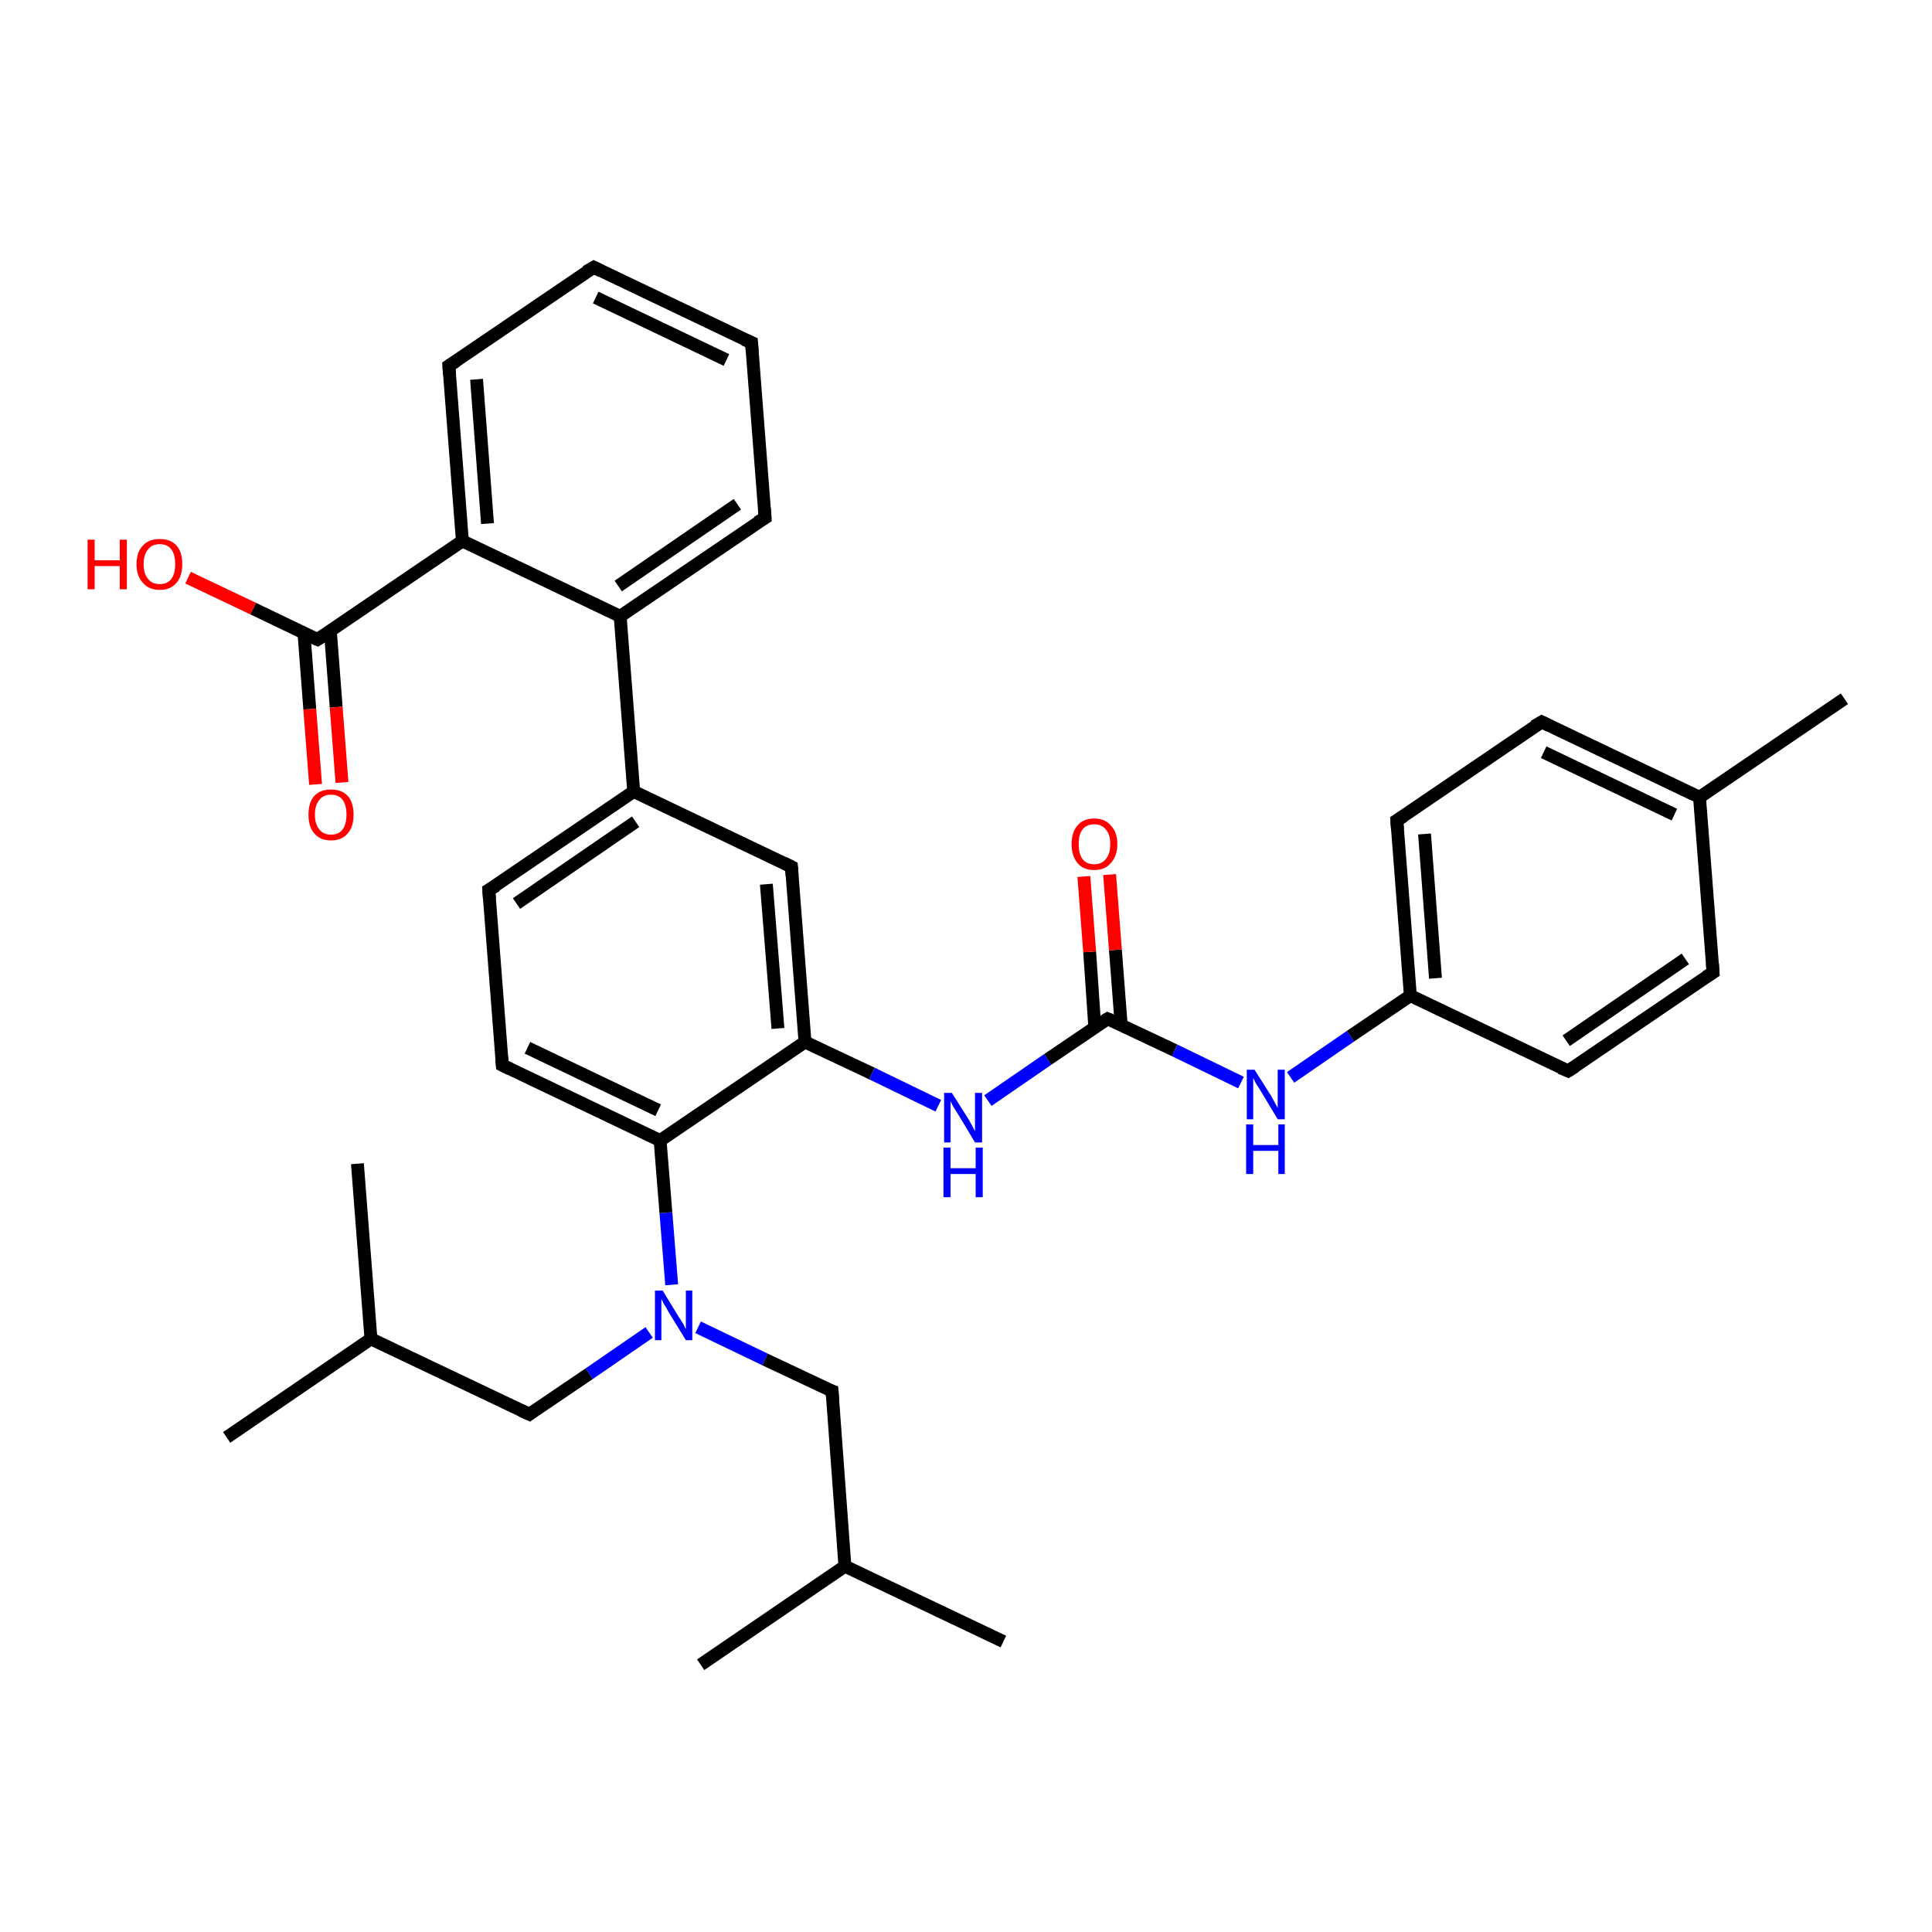 <?xml version='1.0' encoding='iso-8859-1'?>
<svg version='1.1' baseProfile='full'
              xmlns='http://www.w3.org/2000/svg'
                      xmlns:rdkit='http://www.rdkit.org/xml'
                      xmlns:xlink='http://www.w3.org/1999/xlink'
                  xml:space='preserve'
width='300px' height='300px' viewBox='0 0 300 300'>
<!-- END OF HEADER -->
<rect style='opacity:1.0;fill:#FFFFFF;stroke:none' width='300.0' height='300.0' x='0.0' y='0.0'> </rect>
<path class='bond-0 atom-0 atom-1' d='M 35.2,223.2 L 57.6,207.9' style='fill:none;fill-rule:evenodd;stroke:#000000;stroke-width:2.0px;stroke-linecap:butt;stroke-linejoin:miter;stroke-opacity:1' />
<path class='bond-1 atom-1 atom-2' d='M 57.6,207.9 L 55.5,180.7' style='fill:none;fill-rule:evenodd;stroke:#000000;stroke-width:2.0px;stroke-linecap:butt;stroke-linejoin:miter;stroke-opacity:1' />
<path class='bond-2 atom-1 atom-3' d='M 57.6,207.9 L 82.2,219.6' style='fill:none;fill-rule:evenodd;stroke:#000000;stroke-width:2.0px;stroke-linecap:butt;stroke-linejoin:miter;stroke-opacity:1' />
<path class='bond-3 atom-3 atom-4' d='M 82.2,219.6 L 91.5,213.3' style='fill:none;fill-rule:evenodd;stroke:#000000;stroke-width:2.0px;stroke-linecap:butt;stroke-linejoin:miter;stroke-opacity:1' />
<path class='bond-3 atom-3 atom-4' d='M 91.5,213.3 L 100.8,206.9' style='fill:none;fill-rule:evenodd;stroke:#0000FF;stroke-width:2.0px;stroke-linecap:butt;stroke-linejoin:miter;stroke-opacity:1' />
<path class='bond-4 atom-4 atom-5' d='M 108.4,206.1 L 118.8,211.1' style='fill:none;fill-rule:evenodd;stroke:#0000FF;stroke-width:2.0px;stroke-linecap:butt;stroke-linejoin:miter;stroke-opacity:1' />
<path class='bond-4 atom-4 atom-5' d='M 118.8,211.1 L 129.2,216.0' style='fill:none;fill-rule:evenodd;stroke:#000000;stroke-width:2.0px;stroke-linecap:butt;stroke-linejoin:miter;stroke-opacity:1' />
<path class='bond-5 atom-5 atom-6' d='M 129.2,216.0 L 131.2,243.2' style='fill:none;fill-rule:evenodd;stroke:#000000;stroke-width:2.0px;stroke-linecap:butt;stroke-linejoin:miter;stroke-opacity:1' />
<path class='bond-6 atom-6 atom-7' d='M 131.2,243.2 L 155.8,254.9' style='fill:none;fill-rule:evenodd;stroke:#000000;stroke-width:2.0px;stroke-linecap:butt;stroke-linejoin:miter;stroke-opacity:1' />
<path class='bond-7 atom-6 atom-8' d='M 131.2,243.2 L 108.8,258.5' style='fill:none;fill-rule:evenodd;stroke:#000000;stroke-width:2.0px;stroke-linecap:butt;stroke-linejoin:miter;stroke-opacity:1' />
<path class='bond-8 atom-4 atom-9' d='M 104.3,199.5 L 103.4,188.3' style='fill:none;fill-rule:evenodd;stroke:#0000FF;stroke-width:2.0px;stroke-linecap:butt;stroke-linejoin:miter;stroke-opacity:1' />
<path class='bond-8 atom-4 atom-9' d='M 103.4,188.3 L 102.5,177.1' style='fill:none;fill-rule:evenodd;stroke:#000000;stroke-width:2.0px;stroke-linecap:butt;stroke-linejoin:miter;stroke-opacity:1' />
<path class='bond-9 atom-9 atom-10' d='M 102.5,177.1 L 78.0,165.4' style='fill:none;fill-rule:evenodd;stroke:#000000;stroke-width:2.0px;stroke-linecap:butt;stroke-linejoin:miter;stroke-opacity:1' />
<path class='bond-9 atom-9 atom-10' d='M 102.2,172.4 L 81.9,162.7' style='fill:none;fill-rule:evenodd;stroke:#000000;stroke-width:2.0px;stroke-linecap:butt;stroke-linejoin:miter;stroke-opacity:1' />
<path class='bond-10 atom-10 atom-11' d='M 78.0,165.4 L 75.9,138.2' style='fill:none;fill-rule:evenodd;stroke:#000000;stroke-width:2.0px;stroke-linecap:butt;stroke-linejoin:miter;stroke-opacity:1' />
<path class='bond-11 atom-11 atom-12' d='M 75.9,138.2 L 98.4,122.9' style='fill:none;fill-rule:evenodd;stroke:#000000;stroke-width:2.0px;stroke-linecap:butt;stroke-linejoin:miter;stroke-opacity:1' />
<path class='bond-11 atom-11 atom-12' d='M 80.2,140.3 L 98.7,127.6' style='fill:none;fill-rule:evenodd;stroke:#000000;stroke-width:2.0px;stroke-linecap:butt;stroke-linejoin:miter;stroke-opacity:1' />
<path class='bond-12 atom-12 atom-13' d='M 98.4,122.9 L 122.9,134.6' style='fill:none;fill-rule:evenodd;stroke:#000000;stroke-width:2.0px;stroke-linecap:butt;stroke-linejoin:miter;stroke-opacity:1' />
<path class='bond-13 atom-13 atom-14' d='M 122.9,134.6 L 125.0,161.8' style='fill:none;fill-rule:evenodd;stroke:#000000;stroke-width:2.0px;stroke-linecap:butt;stroke-linejoin:miter;stroke-opacity:1' />
<path class='bond-13 atom-13 atom-14' d='M 119.0,137.3 L 120.8,159.7' style='fill:none;fill-rule:evenodd;stroke:#000000;stroke-width:2.0px;stroke-linecap:butt;stroke-linejoin:miter;stroke-opacity:1' />
<path class='bond-14 atom-14 atom-15' d='M 125.0,161.8 L 135.4,166.7' style='fill:none;fill-rule:evenodd;stroke:#000000;stroke-width:2.0px;stroke-linecap:butt;stroke-linejoin:miter;stroke-opacity:1' />
<path class='bond-14 atom-14 atom-15' d='M 135.4,166.7 L 145.7,171.7' style='fill:none;fill-rule:evenodd;stroke:#0000FF;stroke-width:2.0px;stroke-linecap:butt;stroke-linejoin:miter;stroke-opacity:1' />
<path class='bond-15 atom-15 atom-16' d='M 153.4,170.9 L 162.7,164.5' style='fill:none;fill-rule:evenodd;stroke:#0000FF;stroke-width:2.0px;stroke-linecap:butt;stroke-linejoin:miter;stroke-opacity:1' />
<path class='bond-15 atom-15 atom-16' d='M 162.7,164.5 L 172.0,158.2' style='fill:none;fill-rule:evenodd;stroke:#000000;stroke-width:2.0px;stroke-linecap:butt;stroke-linejoin:miter;stroke-opacity:1' />
<path class='bond-16 atom-16 atom-17' d='M 174.1,159.2 L 173.2,147.5' style='fill:none;fill-rule:evenodd;stroke:#000000;stroke-width:2.0px;stroke-linecap:butt;stroke-linejoin:miter;stroke-opacity:1' />
<path class='bond-16 atom-16 atom-17' d='M 173.2,147.5 L 172.3,135.8' style='fill:none;fill-rule:evenodd;stroke:#FF0000;stroke-width:2.0px;stroke-linecap:butt;stroke-linejoin:miter;stroke-opacity:1' />
<path class='bond-16 atom-16 atom-17' d='M 170.0,159.5 L 169.2,147.8' style='fill:none;fill-rule:evenodd;stroke:#000000;stroke-width:2.0px;stroke-linecap:butt;stroke-linejoin:miter;stroke-opacity:1' />
<path class='bond-16 atom-16 atom-17' d='M 169.2,147.8 L 168.3,136.1' style='fill:none;fill-rule:evenodd;stroke:#FF0000;stroke-width:2.0px;stroke-linecap:butt;stroke-linejoin:miter;stroke-opacity:1' />
<path class='bond-17 atom-16 atom-18' d='M 172.0,158.2 L 182.4,163.1' style='fill:none;fill-rule:evenodd;stroke:#000000;stroke-width:2.0px;stroke-linecap:butt;stroke-linejoin:miter;stroke-opacity:1' />
<path class='bond-17 atom-16 atom-18' d='M 182.4,163.1 L 192.7,168.1' style='fill:none;fill-rule:evenodd;stroke:#0000FF;stroke-width:2.0px;stroke-linecap:butt;stroke-linejoin:miter;stroke-opacity:1' />
<path class='bond-18 atom-18 atom-19' d='M 200.4,167.3 L 209.7,160.9' style='fill:none;fill-rule:evenodd;stroke:#0000FF;stroke-width:2.0px;stroke-linecap:butt;stroke-linejoin:miter;stroke-opacity:1' />
<path class='bond-18 atom-18 atom-19' d='M 209.7,160.9 L 219.0,154.6' style='fill:none;fill-rule:evenodd;stroke:#000000;stroke-width:2.0px;stroke-linecap:butt;stroke-linejoin:miter;stroke-opacity:1' />
<path class='bond-19 atom-19 atom-20' d='M 219.0,154.6 L 216.9,127.4' style='fill:none;fill-rule:evenodd;stroke:#000000;stroke-width:2.0px;stroke-linecap:butt;stroke-linejoin:miter;stroke-opacity:1' />
<path class='bond-19 atom-19 atom-20' d='M 222.9,151.9 L 221.2,129.5' style='fill:none;fill-rule:evenodd;stroke:#000000;stroke-width:2.0px;stroke-linecap:butt;stroke-linejoin:miter;stroke-opacity:1' />
<path class='bond-20 atom-20 atom-21' d='M 216.9,127.4 L 239.4,112.1' style='fill:none;fill-rule:evenodd;stroke:#000000;stroke-width:2.0px;stroke-linecap:butt;stroke-linejoin:miter;stroke-opacity:1' />
<path class='bond-21 atom-21 atom-22' d='M 239.4,112.1 L 263.9,123.8' style='fill:none;fill-rule:evenodd;stroke:#000000;stroke-width:2.0px;stroke-linecap:butt;stroke-linejoin:miter;stroke-opacity:1' />
<path class='bond-21 atom-21 atom-22' d='M 239.7,116.8 L 260.0,126.5' style='fill:none;fill-rule:evenodd;stroke:#000000;stroke-width:2.0px;stroke-linecap:butt;stroke-linejoin:miter;stroke-opacity:1' />
<path class='bond-22 atom-22 atom-23' d='M 263.9,123.8 L 286.4,108.5' style='fill:none;fill-rule:evenodd;stroke:#000000;stroke-width:2.0px;stroke-linecap:butt;stroke-linejoin:miter;stroke-opacity:1' />
<path class='bond-23 atom-22 atom-24' d='M 263.9,123.8 L 266.0,151.0' style='fill:none;fill-rule:evenodd;stroke:#000000;stroke-width:2.0px;stroke-linecap:butt;stroke-linejoin:miter;stroke-opacity:1' />
<path class='bond-24 atom-24 atom-25' d='M 266.0,151.0 L 243.5,166.3' style='fill:none;fill-rule:evenodd;stroke:#000000;stroke-width:2.0px;stroke-linecap:butt;stroke-linejoin:miter;stroke-opacity:1' />
<path class='bond-24 atom-24 atom-25' d='M 261.7,148.9 L 243.2,161.6' style='fill:none;fill-rule:evenodd;stroke:#000000;stroke-width:2.0px;stroke-linecap:butt;stroke-linejoin:miter;stroke-opacity:1' />
<path class='bond-25 atom-12 atom-26' d='M 98.4,122.9 L 96.3,95.7' style='fill:none;fill-rule:evenodd;stroke:#000000;stroke-width:2.0px;stroke-linecap:butt;stroke-linejoin:miter;stroke-opacity:1' />
<path class='bond-26 atom-26 atom-27' d='M 96.3,95.7 L 118.8,80.4' style='fill:none;fill-rule:evenodd;stroke:#000000;stroke-width:2.0px;stroke-linecap:butt;stroke-linejoin:miter;stroke-opacity:1' />
<path class='bond-26 atom-26 atom-27' d='M 96.0,91.0 L 114.5,78.3' style='fill:none;fill-rule:evenodd;stroke:#000000;stroke-width:2.0px;stroke-linecap:butt;stroke-linejoin:miter;stroke-opacity:1' />
<path class='bond-27 atom-27 atom-28' d='M 118.8,80.4 L 116.7,53.2' style='fill:none;fill-rule:evenodd;stroke:#000000;stroke-width:2.0px;stroke-linecap:butt;stroke-linejoin:miter;stroke-opacity:1' />
<path class='bond-28 atom-28 atom-29' d='M 116.7,53.2 L 92.2,41.5' style='fill:none;fill-rule:evenodd;stroke:#000000;stroke-width:2.0px;stroke-linecap:butt;stroke-linejoin:miter;stroke-opacity:1' />
<path class='bond-28 atom-28 atom-29' d='M 112.8,55.9 L 92.5,46.2' style='fill:none;fill-rule:evenodd;stroke:#000000;stroke-width:2.0px;stroke-linecap:butt;stroke-linejoin:miter;stroke-opacity:1' />
<path class='bond-29 atom-29 atom-30' d='M 92.2,41.5 L 69.7,56.8' style='fill:none;fill-rule:evenodd;stroke:#000000;stroke-width:2.0px;stroke-linecap:butt;stroke-linejoin:miter;stroke-opacity:1' />
<path class='bond-30 atom-30 atom-31' d='M 69.7,56.8 L 71.8,84.0' style='fill:none;fill-rule:evenodd;stroke:#000000;stroke-width:2.0px;stroke-linecap:butt;stroke-linejoin:miter;stroke-opacity:1' />
<path class='bond-30 atom-30 atom-31' d='M 74.0,58.9 L 75.7,81.3' style='fill:none;fill-rule:evenodd;stroke:#000000;stroke-width:2.0px;stroke-linecap:butt;stroke-linejoin:miter;stroke-opacity:1' />
<path class='bond-31 atom-31 atom-32' d='M 71.8,84.0 L 49.3,99.3' style='fill:none;fill-rule:evenodd;stroke:#000000;stroke-width:2.0px;stroke-linecap:butt;stroke-linejoin:miter;stroke-opacity:1' />
<path class='bond-32 atom-32 atom-33' d='M 49.3,99.3 L 39.3,94.5' style='fill:none;fill-rule:evenodd;stroke:#000000;stroke-width:2.0px;stroke-linecap:butt;stroke-linejoin:miter;stroke-opacity:1' />
<path class='bond-32 atom-32 atom-33' d='M 39.3,94.5 L 29.2,89.7' style='fill:none;fill-rule:evenodd;stroke:#FF0000;stroke-width:2.0px;stroke-linecap:butt;stroke-linejoin:miter;stroke-opacity:1' />
<path class='bond-33 atom-32 atom-34' d='M 47.2,98.3 L 48.1,110.1' style='fill:none;fill-rule:evenodd;stroke:#000000;stroke-width:2.0px;stroke-linecap:butt;stroke-linejoin:miter;stroke-opacity:1' />
<path class='bond-33 atom-32 atom-34' d='M 48.1,110.1 L 49.0,121.8' style='fill:none;fill-rule:evenodd;stroke:#FF0000;stroke-width:2.0px;stroke-linecap:butt;stroke-linejoin:miter;stroke-opacity:1' />
<path class='bond-33 atom-32 atom-34' d='M 51.3,98.0 L 52.2,109.8' style='fill:none;fill-rule:evenodd;stroke:#000000;stroke-width:2.0px;stroke-linecap:butt;stroke-linejoin:miter;stroke-opacity:1' />
<path class='bond-33 atom-32 atom-34' d='M 52.2,109.8 L 53.1,121.5' style='fill:none;fill-rule:evenodd;stroke:#FF0000;stroke-width:2.0px;stroke-linecap:butt;stroke-linejoin:miter;stroke-opacity:1' />
<path class='bond-34 atom-14 atom-9' d='M 125.0,161.8 L 102.5,177.1' style='fill:none;fill-rule:evenodd;stroke:#000000;stroke-width:2.0px;stroke-linecap:butt;stroke-linejoin:miter;stroke-opacity:1' />
<path class='bond-35 atom-25 atom-19' d='M 243.5,166.3 L 219.0,154.6' style='fill:none;fill-rule:evenodd;stroke:#000000;stroke-width:2.0px;stroke-linecap:butt;stroke-linejoin:miter;stroke-opacity:1' />
<path class='bond-36 atom-31 atom-26' d='M 71.8,84.0 L 96.3,95.7' style='fill:none;fill-rule:evenodd;stroke:#000000;stroke-width:2.0px;stroke-linecap:butt;stroke-linejoin:miter;stroke-opacity:1' />
<path d='M 80.9,219.0 L 82.2,219.6 L 82.6,219.3' style='fill:none;stroke:#000000;stroke-width:2.0px;stroke-linecap:butt;stroke-linejoin:miter;stroke-opacity:1;' />
<path d='M 128.6,215.8 L 129.2,216.0 L 129.3,217.4' style='fill:none;stroke:#000000;stroke-width:2.0px;stroke-linecap:butt;stroke-linejoin:miter;stroke-opacity:1;' />
<path d='M 79.2,166.0 L 78.0,165.4 L 77.9,164.0' style='fill:none;stroke:#000000;stroke-width:2.0px;stroke-linecap:butt;stroke-linejoin:miter;stroke-opacity:1;' />
<path d='M 76.0,139.6 L 75.9,138.2 L 77.1,137.5' style='fill:none;stroke:#000000;stroke-width:2.0px;stroke-linecap:butt;stroke-linejoin:miter;stroke-opacity:1;' />
<path d='M 121.7,134.0 L 122.9,134.6 L 123.0,136.0' style='fill:none;stroke:#000000;stroke-width:2.0px;stroke-linecap:butt;stroke-linejoin:miter;stroke-opacity:1;' />
<path d='M 171.5,158.5 L 172.0,158.2 L 172.5,158.4' style='fill:none;stroke:#000000;stroke-width:2.0px;stroke-linecap:butt;stroke-linejoin:miter;stroke-opacity:1;' />
<path d='M 217.0,128.8 L 216.9,127.4 L 218.0,126.7' style='fill:none;stroke:#000000;stroke-width:2.0px;stroke-linecap:butt;stroke-linejoin:miter;stroke-opacity:1;' />
<path d='M 238.2,112.8 L 239.4,112.1 L 240.6,112.7' style='fill:none;stroke:#000000;stroke-width:2.0px;stroke-linecap:butt;stroke-linejoin:miter;stroke-opacity:1;' />
<path d='M 265.9,149.6 L 266.0,151.0 L 264.9,151.7' style='fill:none;stroke:#000000;stroke-width:2.0px;stroke-linecap:butt;stroke-linejoin:miter;stroke-opacity:1;' />
<path d='M 244.6,165.6 L 243.5,166.3 L 242.3,165.8' style='fill:none;stroke:#000000;stroke-width:2.0px;stroke-linecap:butt;stroke-linejoin:miter;stroke-opacity:1;' />
<path d='M 117.6,81.1 L 118.8,80.4 L 118.7,79.0' style='fill:none;stroke:#000000;stroke-width:2.0px;stroke-linecap:butt;stroke-linejoin:miter;stroke-opacity:1;' />
<path d='M 116.8,54.6 L 116.7,53.2 L 115.5,52.7' style='fill:none;stroke:#000000;stroke-width:2.0px;stroke-linecap:butt;stroke-linejoin:miter;stroke-opacity:1;' />
<path d='M 93.4,42.1 L 92.2,41.5 L 91.0,42.2' style='fill:none;stroke:#000000;stroke-width:2.0px;stroke-linecap:butt;stroke-linejoin:miter;stroke-opacity:1;' />
<path d='M 70.8,56.1 L 69.7,56.8 L 69.8,58.2' style='fill:none;stroke:#000000;stroke-width:2.0px;stroke-linecap:butt;stroke-linejoin:miter;stroke-opacity:1;' />
<path d='M 50.4,98.6 L 49.3,99.3 L 48.8,99.1' style='fill:none;stroke:#000000;stroke-width:2.0px;stroke-linecap:butt;stroke-linejoin:miter;stroke-opacity:1;' />
<path class='atom-4' d='M 102.9 200.4
L 105.4 204.5
Q 105.7 204.9, 106.1 205.6
Q 106.5 206.4, 106.5 206.4
L 106.5 200.4
L 107.5 200.4
L 107.5 208.1
L 106.5 208.1
L 103.8 203.7
Q 103.5 203.1, 103.1 202.5
Q 102.8 201.9, 102.7 201.7
L 102.7 208.1
L 101.7 208.1
L 101.7 200.4
L 102.9 200.4
' fill='#0000FF'/>
<path class='atom-15' d='M 147.8 169.7
L 150.4 173.8
Q 150.6 174.2, 151.0 174.9
Q 151.4 175.6, 151.4 175.7
L 151.4 169.7
L 152.5 169.7
L 152.5 177.4
L 151.4 177.4
L 148.7 172.9
Q 148.4 172.4, 148.0 171.8
Q 147.7 171.2, 147.6 171.0
L 147.6 177.4
L 146.6 177.4
L 146.6 169.7
L 147.8 169.7
' fill='#0000FF'/>
<path class='atom-15' d='M 146.5 178.2
L 147.6 178.2
L 147.6 181.4
L 151.5 181.4
L 151.5 178.2
L 152.6 178.2
L 152.6 185.9
L 151.5 185.9
L 151.5 182.3
L 147.6 182.3
L 147.6 185.9
L 146.5 185.9
L 146.5 178.2
' fill='#0000FF'/>
<path class='atom-17' d='M 166.4 131.1
Q 166.4 129.2, 167.3 128.2
Q 168.2 127.1, 169.9 127.1
Q 171.6 127.1, 172.5 128.2
Q 173.5 129.2, 173.5 131.1
Q 173.5 132.9, 172.5 134.0
Q 171.6 135.1, 169.9 135.1
Q 168.2 135.1, 167.3 134.0
Q 166.4 132.9, 166.4 131.1
M 169.9 134.2
Q 171.1 134.2, 171.7 133.4
Q 172.4 132.6, 172.4 131.1
Q 172.4 129.5, 171.7 128.8
Q 171.1 128.0, 169.9 128.0
Q 168.7 128.0, 168.1 128.8
Q 167.5 129.5, 167.5 131.1
Q 167.5 132.6, 168.1 133.4
Q 168.7 134.2, 169.9 134.2
' fill='#FF0000'/>
<path class='atom-18' d='M 194.8 166.1
L 197.4 170.2
Q 197.6 170.6, 198.0 171.3
Q 198.4 172.0, 198.4 172.1
L 198.4 166.1
L 199.5 166.1
L 199.5 173.8
L 198.4 173.8
L 195.7 169.3
Q 195.4 168.8, 195.0 168.2
Q 194.7 167.6, 194.6 167.4
L 194.6 173.8
L 193.6 173.8
L 193.6 166.1
L 194.8 166.1
' fill='#0000FF'/>
<path class='atom-18' d='M 193.5 174.6
L 194.6 174.6
L 194.6 177.8
L 198.5 177.8
L 198.5 174.6
L 199.5 174.6
L 199.5 182.3
L 198.5 182.3
L 198.5 178.7
L 194.6 178.7
L 194.6 182.3
L 193.5 182.3
L 193.5 174.6
' fill='#0000FF'/>
<path class='atom-33' d='M 13.6 83.8
L 14.7 83.8
L 14.7 87.0
L 18.6 87.0
L 18.6 83.8
L 19.7 83.8
L 19.7 91.5
L 18.6 91.5
L 18.6 87.9
L 14.7 87.9
L 14.7 91.5
L 13.6 91.5
L 13.6 83.8
' fill='#FF0000'/>
<path class='atom-33' d='M 21.2 87.6
Q 21.2 85.7, 22.2 84.7
Q 23.1 83.7, 24.8 83.7
Q 26.5 83.7, 27.4 84.7
Q 28.3 85.7, 28.3 87.6
Q 28.3 89.5, 27.4 90.5
Q 26.5 91.6, 24.8 91.6
Q 23.1 91.6, 22.2 90.5
Q 21.2 89.5, 21.2 87.6
M 24.8 90.7
Q 26.0 90.7, 26.6 89.9
Q 27.2 89.1, 27.2 87.6
Q 27.2 86.1, 26.6 85.3
Q 26.0 84.5, 24.8 84.5
Q 23.6 84.5, 23.0 85.3
Q 22.3 86.1, 22.3 87.6
Q 22.3 89.1, 23.0 89.9
Q 23.6 90.7, 24.8 90.7
' fill='#FF0000'/>
<path class='atom-34' d='M 47.9 126.5
Q 47.9 124.6, 48.8 123.6
Q 49.7 122.6, 51.4 122.6
Q 53.1 122.6, 54.0 123.6
Q 54.9 124.6, 54.9 126.5
Q 54.9 128.4, 54.0 129.4
Q 53.1 130.5, 51.4 130.5
Q 49.7 130.5, 48.8 129.4
Q 47.9 128.4, 47.9 126.5
M 51.4 129.6
Q 52.6 129.6, 53.2 128.8
Q 53.8 128.0, 53.8 126.5
Q 53.8 125.0, 53.2 124.2
Q 52.6 123.4, 51.4 123.4
Q 50.2 123.4, 49.6 124.2
Q 48.9 125.0, 48.9 126.5
Q 48.9 128.0, 49.6 128.8
Q 50.2 129.6, 51.4 129.6
' fill='#FF0000'/>
</svg>
